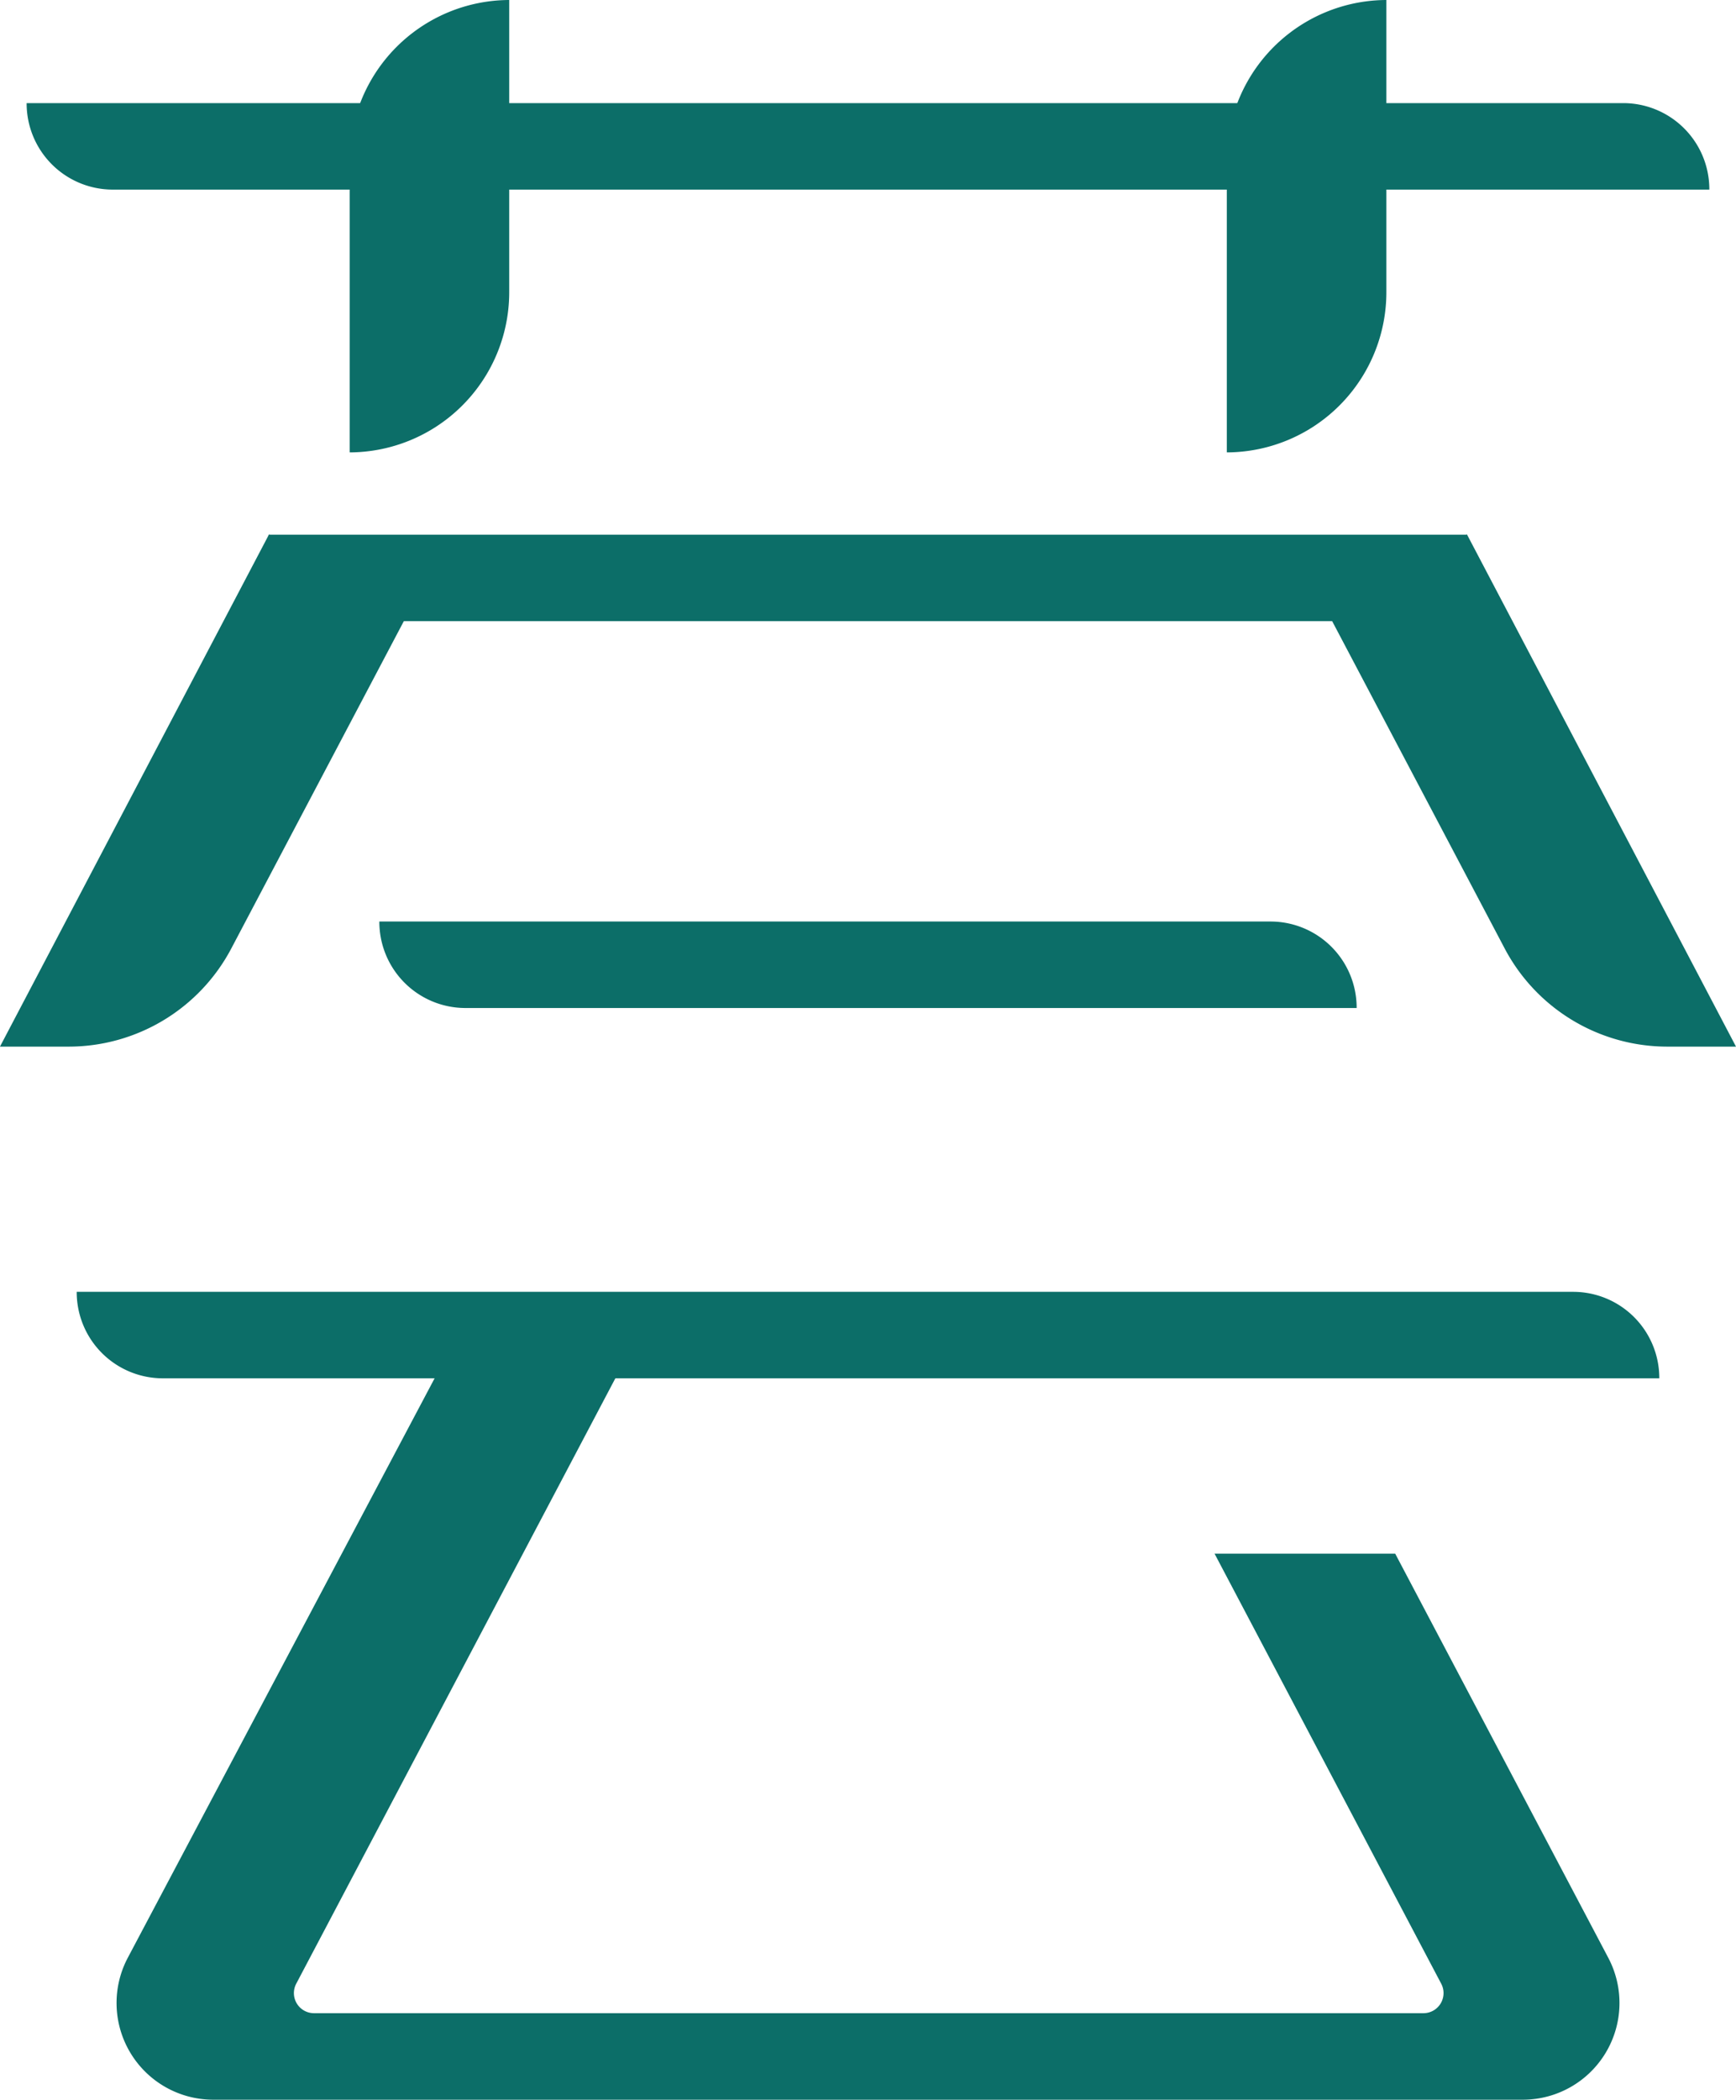 <svg id="组_17837" data-name="组 17837" xmlns="http://www.w3.org/2000/svg" width="52.934" height="64" viewBox="0 0 52.934 64">
  <path id="路径_34771" data-name="路径 34771" d="M406.468,305.08H357.776a2.627,2.627,0,0,1-2.617-2.636h48.692a2.626,2.626,0,0,1,2.617,2.636Z" transform="translate(-354.347 -299.301)" fill="#0c6e68"/>
  <path id="路径_34772" data-name="路径 34772" d="M399.649,338.916H372.466a2.626,2.626,0,0,1-2.617-2.636h27.183a2.627,2.627,0,0,1,2.617,2.636Z" transform="translate(-358.282 -308.192)" fill="#0c6e68"/>
  <path id="路径_34773" data-name="路径 34773" d="M405.5,354.226H359.862a2.627,2.627,0,0,1-2.617-2.636h45.639a2.627,2.627,0,0,1,2.617,2.636Z" transform="translate(-354.906 -312.215)" fill="#0c6e68"/>
  <g id="组_17680" data-name="组 17680" transform="translate(0 16.297)">
    <rect id="矩形_10078" data-name="矩形 10078" width="36.549" height="2.636" transform="translate(8.191)" fill="#0c6e68"/>
    <path id="路径_34774" data-name="路径 34774" d="M367.24,321.261l-6.133,11.63a5.608,5.608,0,0,1-4.958,3h-2.1l8.2-15.605Z" transform="translate(-354.05 -320.287)" fill="#0c6e68"/>
    <path id="路径_34775" data-name="路径 34775" d="M408.337,321.261l6.132,11.63a5.609,5.609,0,0,0,4.958,3h2.1l-8.2-15.605Z" transform="translate(-368.593 -320.287)" fill="#0c6e68"/>
  </g>
  <g id="组_17681" data-name="组 17681" transform="translate(10.662)">
    <path id="路径_34776" data-name="路径 34776" d="M373.478,298.18v8.889a4.882,4.882,0,0,1-4.865,4.9h0V303.08a4.882,4.882,0,0,1,4.865-4.9Z" transform="translate(-368.613 -298.18)" fill="#0c6e68"/>
    <path id="路径_34777" data-name="路径 34777" d="M410.011,298.18v8.889a4.882,4.882,0,0,1-4.865,4.9h0V303.08a4.883,4.883,0,0,1,4.866-4.9Z" transform="translate(-378.4 -298.18)" fill="#0c6e68"/>
  </g>
  <path id="路径_34778" data-name="路径 34778" d="M397.892,360.193h-5.508l6.911,13.107a.613.613,0,0,1-.537.9H364.921a.613.613,0,0,1-.538-.9l10.2-19.342h-5.509L359.252,372.5a2.948,2.948,0,0,0,2.584,4.337H401.8a2.948,2.948,0,0,0,2.586-4.332Z" transform="translate(-355.35 -312.838)" fill="#0c6e68"/>
</svg>
